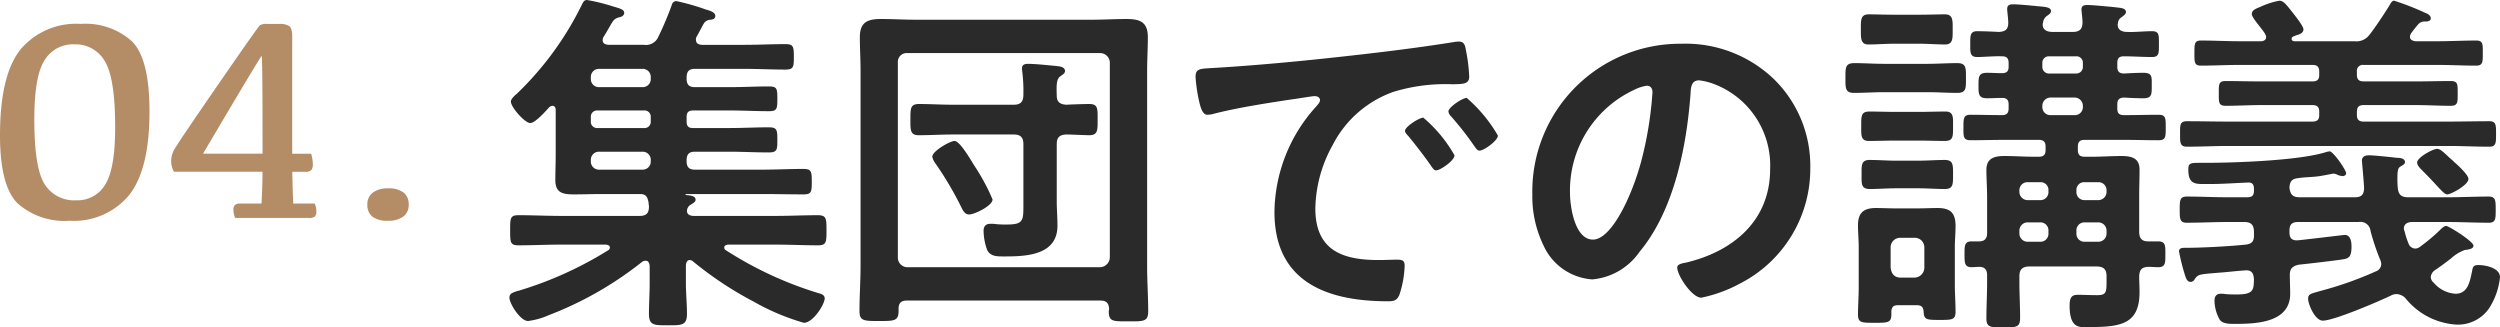 <svg xmlns="http://www.w3.org/2000/svg" width="209.111" height="27.39" viewBox="0 0 209.111 27.39">
  <g id="Group_1414" data-name="Group 1414" transform="translate(-734.949 -3171.77)">
    <path id="Path_1755" data-name="Path 1755" d="M12.69-12.54a.67.67,0,0,1,.69.72v.06a.67.67,0,0,1-.69.72H9.09a.677.677,0,0,1-.72-.72v-.06a.677.677,0,0,1,.72-.72Zm.12-3.45a.521.521,0,0,1,.57.57v.33a.521.521,0,0,1-.57.57H8.94a.521.521,0,0,1-.57-.57v-.33a.521.521,0,0,1,.57-.57Zm-.12-3.48a.67.67,0,0,1,.69.72v.09a.67.67,0,0,1-.69.72H9.09a.677.677,0,0,1-.72-.72v-.09a.677.677,0,0,1,.72-.72Zm3.69.72c0-.51.21-.72.69-.72h4.17c1.14,0,2.25.06,3.39.06.69,0,.72-.21.72-1.05,0-.87-.03-1.08-.72-1.08-1.14,0-2.25.06-3.39.06h-3.6c-.27-.03-.48-.12-.48-.42a.446.446,0,0,1,.06-.27c.15-.24.51-.96.63-1.14a.7.7,0,0,1,.57-.27c.15-.03.36-.06.36-.33,0-.3-.51-.45-.75-.51a19.156,19.156,0,0,0-2.52-.72.389.389,0,0,0-.36.3,26.967,26.967,0,0,1-1.14,2.7,1.128,1.128,0,0,1-1.2.66H9.84c-.24-.03-.48-.09-.48-.39a.507.507,0,0,1,.09-.3c.21-.33.36-.6.48-.81.33-.57.39-.69.84-.81.18-.03.39-.15.39-.36,0-.27-.3-.36-.93-.54a15.42,15.42,0,0,0-2.19-.54c-.24,0-.33.21-.42.39a26.342,26.342,0,0,1-5.46,7.47c-.15.12-.48.42-.48.63,0,.48,1.17,1.8,1.62,1.8.42,0,1.29-.99,1.59-1.32a.447.447,0,0,1,.27-.12c.21,0,.27.18.27.36v3.78c0,.69-.03,1.38-.03,2.07,0,1.08.63,1.2,1.56,1.2C7.74-8.97,8.52-9,9.27-9h3.21c.51,0,.63.24.72.72,0,.12.03.21.03.33,0,.57-.24.78-.78.78H5.88c-1.17,0-2.37-.06-3.57-.06-.69,0-.69.27-.69,1.26s0,1.26.69,1.26c1.2,0,2.4-.06,3.57-.06H9.66c.12.03.3.06.3.24a.267.267,0,0,1-.15.24A31.029,31.029,0,0,1,2.49-.96a.927.927,0,0,1-.24.06c-.42.15-.69.21-.69.57,0,.48.9,1.95,1.56,1.95a6.1,6.1,0,0,0,1.71-.48,29.419,29.419,0,0,0,7.83-4.47.507.507,0,0,1,.3-.09c.24,0,.3.21.33.42v1.44c0,.87-.06,1.74-.06,2.58,0,.99.45.96,1.62.96,1.14,0,1.56,0,1.56-.96,0-.87-.09-1.71-.09-2.58v-1.5c.03-.21.09-.42.33-.42a.447.447,0,0,1,.27.12A29.714,29.714,0,0,0,21.99,0a19.081,19.081,0,0,0,4.2,1.77c.78,0,1.74-1.56,1.74-2.04,0-.27-.24-.36-.45-.42a30.725,30.725,0,0,1-7.8-3.6.247.247,0,0,1-.15-.24c0-.18.18-.21.3-.24h3.96c1.2,0,2.4.06,3.57.06.72,0,.72-.27.72-1.26,0-.96,0-1.26-.72-1.26-1.17,0-2.37.06-3.57.06H16.98c-.27,0-.57-.09-.57-.42a.619.619,0,0,1,.3-.51c.24-.15.42-.24.42-.42,0-.24-.21-.36-.78-.39a.065.065,0,0,1-.06-.06c0-.03.03-.03.06-.03h6.36c1.17,0,2.31.03,3.45.03.66,0,.69-.21.69-1.05,0-.87-.03-1.08-.72-1.08-1.14,0-2.28.06-3.42.06H17.07c-.48,0-.69-.21-.69-.72v-.06c0-.51.21-.72.69-.72h2.88c1.11,0,2.19.06,3.3.06.72,0,.72-.24.72-1.05,0-.84-.03-1.05-.72-1.05-1.11,0-2.19.06-3.3.06H16.92c-.39,0-.54-.15-.54-.57v-.33c0-.42.15-.57.57-.57h3.03c1.08,0,2.16.06,3.27.06.69,0,.72-.18.72-1.05,0-.84-.03-1.02-.72-1.02-1.11,0-2.19.06-3.27.06H17.07c-.48,0-.69-.21-.69-.72ZM51.78-3.72a.839.839,0,0,1-.84.84H34.86a.8.8,0,0,1-.81-.84V-19.98a.742.742,0,0,1,.81-.81H50.94a.814.814,0,0,1,.84.81ZM51-.09c.48,0,.69.21.72.69,0,.06-.03.15-.03.21,0,.87.36.84,1.65.84,1.26,0,1.65.03,1.65-.84,0-1.26-.09-2.49-.09-3.75V-19.32c0-.93.06-1.86.06-2.79,0-1.29-.66-1.53-1.8-1.53-.96,0-1.95.06-2.91.06H35.58c-.96,0-1.95-.06-2.94-.06-1.14,0-1.77.27-1.77,1.53,0,.93.06,1.86.06,2.79V-3c0,1.26-.09,2.52-.09,3.78,0,.84.36.84,1.65.84,1.26,0,1.62,0,1.62-.84V.6c0-.48.21-.69.69-.69ZM41.97-8.55a17.134,17.134,0,0,0-1.56-2.88c-.24-.39-1.17-2.01-1.62-2.01-.36,0-1.86.84-1.86,1.32a1.425,1.425,0,0,0,.27.57,27.912,27.912,0,0,1,2.16,3.66c.15.3.3.6.66.6C40.44-7.29,41.97-8.01,41.97-8.55Zm5.37-4.62c0-.54.21-.78.78-.81.45,0,1.62.06,1.95.06.72,0,.69-.45.69-1.32,0-.9.03-1.29-.69-1.29-.45,0-1.41.03-1.92.06-.54-.03-.81-.24-.81-.75-.03-.96-.03-1.41.33-1.65.21-.15.36-.24.36-.42,0-.36-.48-.39-.72-.42-.66-.06-1.74-.18-2.37-.18-.27,0-.51.06-.51.39,0,.09.03.18.03.3a13.291,13.291,0,0,1,.09,1.89c0,.6-.24.84-.81.84h-5.1c-.93,0-1.86-.06-2.82-.06-.72,0-.72.36-.72,1.29,0,.87-.03,1.32.69,1.32.96,0,1.92-.06,2.85-.06h5.1c.57,0,.81.24.81.81v4.89c0,1.47.06,1.83-1.38,1.83a8.145,8.145,0,0,1-.87-.03,2.911,2.911,0,0,0-.51-.03c-.39,0-.57.21-.57.6a4.818,4.818,0,0,0,.3,1.59c.27.54.81.54,1.41.54,1.86,0,4.47-.09,4.47-2.58,0-.69-.06-1.35-.06-2.04Zm11.61-5.61a13.438,13.438,0,0,0,.33,2.16c.09.33.24.99.66.99a2.316,2.316,0,0,0,.45-.06c1.92-.51,4.62-.93,6.63-1.23.3-.03,1.68-.27,1.89-.27s.45.09.45.36c0,.15-.18.36-.51.72a13.324,13.324,0,0,0-3.3,8.61c0,5.85,4.38,7.47,9.48,7.47.51,0,.75-.06.96-.51A8.49,8.49,0,0,0,76.44-3c0-.48-.24-.51-.69-.51-.33,0-.99.03-1.5.03-3.06,0-5.28-.84-5.28-4.32a11.232,11.232,0,0,1,1.44-5.28,9.117,9.117,0,0,1,5.1-4.47,14.861,14.861,0,0,1,4.98-.63c.72-.03,1.35.03,1.35-.63A13.649,13.649,0,0,0,81.57-21c-.06-.36-.12-.75-.57-.75a1.711,1.711,0,0,0-.39.03c-2.25.36-4.53.66-6.81.93-4.35.51-8.73.96-13.11,1.23C59.37-19.47,58.95-19.56,58.95-18.78Zm22.68,1.74c-.36,0-1.53.78-1.53,1.14a.717.717,0,0,0,.21.39,25.384,25.384,0,0,1,1.95,2.49c.12.15.24.39.45.39.36,0,1.53-.84,1.53-1.26A12.192,12.192,0,0,0,81.63-17.04ZM78-15.39c-.33,0-1.53.75-1.53,1.11,0,.15.18.33.27.42.66.81,1.32,1.65,1.92,2.52.12.15.21.36.42.36.33,0,1.53-.81,1.53-1.26A11.619,11.619,0,0,0,78-15.39Zm18.69-2.67c.33,0,.48.24.48.54a30.51,30.51,0,0,1-.96,5.85c-.84,3.06-2.52,6.48-4.02,6.48-1.53,0-1.92-2.79-1.92-3.9a9.283,9.283,0,0,1,5.4-8.64A3.375,3.375,0,0,1,96.69-18.06Zm2.88-3.51A12.359,12.359,0,0,0,87.12-8.97a9.4,9.4,0,0,0,.93,4.26,4.836,4.836,0,0,0,4.08,2.85,5.374,5.374,0,0,0,3.96-2.31c2.88-3.45,3.93-8.79,4.26-13.17.03-.51.03-1.17.72-1.17a5.24,5.24,0,0,1,1.14.27,7.278,7.278,0,0,1,4.8,7.17c0,4.29-3.09,6.87-7.02,7.8-.3.06-.75.12-.75.42,0,.66,1.23,2.52,2.01,2.52a11.672,11.672,0,0,0,3.27-1.2,10.779,10.779,0,0,0,5.85-9.69,10.147,10.147,0,0,0-3.03-7.38A10.669,10.669,0,0,0,99.57-21.57Zm20.58,4.05c.84,0,1.68.06,2.52.06.75,0,.72-.39.72-1.23s.03-1.26-.72-1.26c-.84,0-1.68.06-2.52.06h-3.6c-.84,0-1.65-.06-2.49-.06-.78,0-.75.39-.75,1.26,0,.81-.03,1.23.72,1.23.84,0,1.68-.06,2.52-.06Zm-.75,8.04c.75,0,1.53.06,2.22.06.72,0,.69-.42.69-1.23,0-.75.03-1.2-.69-1.2s-1.47.06-2.22.06h-1.86c-.72,0-1.47-.06-2.22-.06-.72,0-.66.51-.66,1.2,0,.78-.06,1.23.69,1.23.69,0,1.44-.06,2.19-.06Zm.06-3.99c.72,0,1.44.03,2.16.03s.69-.39.69-1.23c0-.72.06-1.23-.63-1.23-.75,0-1.47.03-2.22.03h-1.98c-.72,0-1.44-.03-2.16-.03s-.69.39-.69,1.23c0,.72-.06,1.23.63,1.23.75,0,1.47-.03,2.22-.03Zm.12-8.1c.69,0,1.38.06,2.07.06.66,0,.63-.51.63-1.26,0-.78.03-1.26-.66-1.26-.51,0-1.35.03-2.04.03H117.3c-.69,0-1.53-.03-2.04-.03-.69,0-.66.48-.66,1.26,0,.72-.03,1.26.63,1.26.69,0,1.38-.06,2.07-.06ZM117.93-2.01c-.51,0-.78-.3-.84-.84V-4.53a.8.8,0,0,1,.84-.81h1.14a.8.8,0,0,1,.84.81v1.68a.839.839,0,0,1-.84.84ZM119.85.84c.03.66.21.69,1.32.69,1.05,0,1.35,0,1.35-.69,0-.75-.06-1.5-.06-2.25V-4.53c0-.6.06-1.2.06-1.8,0-1.11-.45-1.5-1.5-1.5-.54,0-1.08.03-1.62.03h-1.92c-.54,0-1.08-.03-1.62-.03-1.02,0-1.5.39-1.5,1.44,0,.63.06,1.23.06,1.86v3.36c0,.75-.06,1.5-.06,2.25,0,.69.3.69,1.38.69,1.23,0,1.44,0,1.41-.9,0-.42.18-.57.54-.57h1.59C119.67.3,119.82.45,119.85.84Zm12.6-17.91a.693.693,0,0,1,.72.72v.06a.67.67,0,0,1-.72.69H130.5a.67.67,0,0,1-.72-.69v-.06a.693.693,0,0,1,.72-.72Zm.15-3.45a.535.535,0,0,1,.57.57v.3a.552.552,0,0,1-.57.57h-2.25a.552.552,0,0,1-.57-.57v-.3a.535.535,0,0,1,.57-.57Zm.03,14.61a.67.67,0,0,1,.69-.72h1.11a.693.693,0,0,1,.72.72v.21a.686.686,0,0,1-.72.69h-1.11a.661.661,0,0,1-.69-.69Zm-3.03-.72a.67.67,0,0,1,.69.72v.21a.661.661,0,0,1-.69.69h-1.02a.686.686,0,0,1-.72-.69v-.21a.693.693,0,0,1,.72-.72Zm3.72-1.86a.67.67,0,0,1-.69-.72V-9.3a.646.646,0,0,1,.69-.69h1.11a.67.67,0,0,1,.72.69v.09a.693.693,0,0,1-.72.72Zm-3.03-.72a.67.67,0,0,1-.69.72h-1.02a.693.693,0,0,1-.72-.72V-9.3a.67.67,0,0,1,.72-.69h1.02a.646.646,0,0,1,.69.69Zm-3.9-6.39c-.87,0-1.74-.03-2.61-.03-.6,0-.6.3-.6,1.08,0,.72-.03,1.05.6,1.05.96,0,1.89-.03,2.85-.03h2.85c.39,0,.57.15.57.57v.27c0,.42-.18.57-.57.57h-.39c-.84,0-1.65-.06-2.46-.06-.87,0-1.53.18-1.53,1.17,0,.75.06,1.5.06,2.25v3.03c0,.45-.21.69-.66.69h-.63c-.6,0-.6.36-.6,1.05,0,.75,0,1.11.6,1.11.21,0,.42-.03.63-.03.45,0,.66.24.66.69v.6c0,1.02-.06,2.01-.06,3.03,0,.75.36.75,1.44.75,1.11,0,1.38-.03,1.38-.81,0-.99-.06-1.98-.06-2.97v-.51c0-.57.27-.81.84-.81h5.61c.6,0,.84.24.84.81v.27c0,1.02.03,1.32-.78,1.32-.54,0-1.08-.03-1.62-.03-.45,0-.69.15-.69.9,0,1.89.81,1.8,1.35,1.8,2.79,0,4.5-.12,4.5-2.94,0-.45-.03-.87-.03-1.32.03-.54.21-.75.75-.78.3,0,.57.03.84.03.63,0,.6-.39.6-1.11,0-.66.03-1.05-.6-1.05h-.84c-.54,0-.75-.27-.75-.81V-8.82c0-.72.03-1.47.03-2.22,0-.99-.69-1.14-1.53-1.14-.81,0-1.65.06-2.46.06h-.6c-.42,0-.57-.18-.57-.57v-.27c0-.42.18-.57.57-.57h3.33c.96,0,1.89.03,2.85.03.6,0,.6-.27.6-1.05,0-.81,0-1.08-.6-1.08-.96,0-1.92.03-2.88.03-.42,0-.57-.15-.57-.57v-.33c0-.39.15-.54.54-.57.54.03,1.11.06,1.65.06.72,0,.69-.36.69-1.08,0-.69.06-1.05-.69-1.05-.57,0-1.11.03-1.68.06-.39-.03-.51-.21-.51-.57v-.33c0-.36.15-.54.54-.54.75,0,1.62.06,2.37.06.6,0,.57-.36.57-1.08,0-.75.03-1.08-.57-1.08-.72,0-1.41.09-2.1.06-.39,0-.78-.15-.78-.6,0-.03.03-.12.03-.18a.591.591,0,0,1,.3-.45c.21-.18.36-.24.36-.45,0-.3-.45-.33-.69-.36-.51-.06-2.07-.21-2.52-.21-.27,0-.51.03-.51.39,0,.03.09.81.09,1.05,0,.57-.24.81-.81.81h-1.71c-.36,0-.81-.12-.81-.6a.381.381,0,0,1,.03-.18.76.76,0,0,1,.3-.54c.21-.15.36-.24.36-.42,0-.33-.45-.36-1.23-.42-.15-.03-.36-.03-.57-.06-.39-.03-.99-.09-1.35-.09-.3,0-.51.06-.51.39,0,.21.09.84.09,1.14,0,.57-.24.75-.78.78-.63-.03-1.23-.06-1.83-.06s-.57.42-.57,1.08c0,.72-.03,1.08.6,1.08.45,0,1.56-.09,2.07-.06.39,0,.54.18.54.57v.3c0,.36-.15.54-.54.54-.42,0-.84-.03-1.26-.03-.72,0-.72.33-.72,1.08,0,.69,0,1.05.72,1.05.42,0,.84-.03,1.26-.03.39,0,.54.18.54.54v.33C126.96-15.75,126.78-15.6,126.39-15.6Zm39.03,5.34c0-.33-.81-1.08-1.08-1.32-.12-.09-.21-.21-.33-.3-.51-.45-.9-.9-1.2-.9-.36,0-1.68.72-1.68,1.14,0,.24.24.48.39.63.6.6,1.02,1.05,1.32,1.38.42.45.63.66.81.66C163.95-8.97,165.42-9.75,165.42-10.26Zm-9.33-8.97a.5.5,0,0,1,.57-.57h6.15c1.08,0,2.16.06,3.27.06.57,0,.54-.36.54-1.08,0-.69.03-1.02-.54-1.02-1.11,0-2.19.06-3.27.06h-1.83c-.21-.03-.45-.12-.45-.36a.579.579,0,0,1,.09-.3c.18-.24.36-.48.57-.72a.7.7,0,0,1,.63-.27c.18,0,.45-.03.45-.27s-.27-.39-.45-.45a23.106,23.106,0,0,0-2.61-1.02c-.18,0-.27.18-.36.33-.36.6-1.29,2.01-1.71,2.52a1.355,1.355,0,0,1-1.26.54h-5.04c-.12-.03-.21-.06-.21-.21s.12-.18.42-.3c.24-.06.57-.18.57-.48,0-.27-.63-1.05-.81-1.29-.6-.75-.84-1.11-1.2-1.11a6.531,6.531,0,0,0-1.59.51c-.27.12-.72.24-.72.6,0,.24.42.72.57.93.18.24.63.75.63.99s-.18.33-.36.36h-1.83c-1.08,0-2.19-.06-3.27-.06-.54,0-.54.3-.54,1.02,0,.75-.03,1.08.54,1.08,1.08,0,2.19-.06,3.27-.06h6.06c.42,0,.57.18.57.57v.27c0,.39-.18.54-.57.54h-4.32c-.99,0-1.95-.03-2.94-.03-.6,0-.57.3-.57,1.02,0,.75-.03,1.05.57,1.05.99,0,1.95-.06,2.94-.06h4.32c.42,0,.57.18.57.57v.27c0,.39-.18.54-.57.54h-7.05c-1.14,0-2.28-.03-3.45-.03-.6,0-.57.33-.57,1.08,0,.66-.03,1.05.57,1.05,1.14,0,2.31-.06,3.45-.06h18.42c1.14,0,2.28.06,3.42.06.57,0,.57-.3.57-1.08,0-.75,0-1.05-.57-1.05-1.14,0-2.28.03-3.42.03h-7.08c-.39,0-.57-.15-.57-.57v-.24c0-.42.18-.57.57-.57h4.35c.99,0,1.95.06,2.94.06.6,0,.57-.33.57-1.05s.03-1.02-.57-1.02c-.99,0-1.95.03-2.94.03h-4.35c-.39,0-.57-.15-.57-.57Zm-4.8,10.5c-.57,0-.78-.24-.84-.81.03-.48.18-.72.66-.78.54-.09,1.11-.09,1.65-.15.33-.03,1.35-.24,1.35-.24a.851.851,0,0,1,.39.12,1.488,1.488,0,0,0,.39.09c.12,0,.3-.06.3-.24,0-.27-1.08-1.83-1.38-1.83a1.832,1.832,0,0,0-.39.09c-2.31.69-7.56.87-10.08.87h-.39c-.81,0-.96.03-.96.57,0,1.08.45,1.2,1.17,1.2h.81c.87,0,2.13-.09,3-.12.39-.03.51.18.51.54v.12c0,.42-.15.57-.57.57h-1.62c-1.14,0-2.28-.06-3.42-.06-.6,0-.6.33-.6,1.11,0,.72,0,1.08.57,1.08,1.17,0,2.31-.06,3.45-.06h1.38c.57,0,.81.24.81.84v.3c0,.48-.18.69-.69.75-1.41.15-3.72.27-5.13.27-.21,0-.45.03-.45.3a17.942,17.942,0,0,0,.48,1.92c.12.39.21.63.51.63a.4.4,0,0,0,.33-.24c.3-.42.39-.39,2.13-.54.51-.03,1.17-.12,2.04-.18.57-.06.75.21.78.75-.03.84,0,1.26-1.41,1.26-.3,0-.63,0-.96-.03a2.125,2.125,0,0,0-.42-.03c-.36,0-.51.24-.51.57a3.278,3.278,0,0,0,.45,1.62c.27.36.93.33,1.32.33,1.77,0,4.56-.12,4.56-2.52,0-.51-.03-1.02-.03-1.56s.21-.75.75-.87c.6-.06,3.48-.39,3.87-.48.3-.09.54-.18.54-1.02,0-.39-.06-.99-.57-.99-.06,0-3.51.42-3.93.45-.48.03-.69-.18-.69-.66v-.15c0-.51.21-.72.72-.72h5.07a.844.844,0,0,1,.99.75,19.452,19.452,0,0,0,.78,2.34,1.112,1.112,0,0,1,.12.42.675.675,0,0,1-.48.63A29.71,29.71,0,0,1,153.06-.9c-.81.24-1.05.24-1.05.66,0,.45.57,1.83,1.23,1.83.93,0,4.71-1.62,5.7-2.1a.95.95,0,0,1,.48-.12,1.077,1.077,0,0,1,.72.33,5.934,5.934,0,0,0,4.26,2.22A3.158,3.158,0,0,0,167.16.54a5.928,5.928,0,0,0,.9-2.58c0-.78-1.2-1.02-1.8-1.02-.45,0-.48.18-.54.54-.18.81-.33,1.86-1.38,1.86a2.6,2.6,0,0,1-1.83-.93.626.626,0,0,1-.24-.48.794.794,0,0,1,.36-.57c.54-.36.96-.69,1.32-.96a3.407,3.407,0,0,1,1.17-.72c.21-.03.72-.06.72-.36,0-.36-2.07-1.65-2.28-1.65-.18,0-.39.21-.51.33a14.935,14.935,0,0,1-1.68,1.41.65.65,0,0,1-.42.15.616.616,0,0,1-.54-.42,6.719,6.719,0,0,1-.33-1.02.565.565,0,0,1-.06-.24c0-.39.33-.54.69-.54h2.97c1.14,0,2.28.06,3.45.06.57,0,.57-.33.57-1.08,0-.78,0-1.11-.6-1.11-1.14,0-2.28.06-3.42.06h-3.3c-.54,0-.81-.18-.87-.78a7.311,7.311,0,0,1-.03-.81c0-.81.09-.87.27-.99.15-.09.36-.18.36-.36,0-.33-.45-.36-.69-.36-.48-.06-1.92-.21-2.31-.21-.3,0-.6.09-.6.45,0,.06.18,1.98.18,2.28,0,.54-.21.78-.75.78Z" transform="translate(776 3197)" fill="#2a2a2a"/>
    <path id="Path_1756" data-name="Path 1756" d="M6.773.234A5.913,5.913,0,0,1,2.408-1.23Q.949-2.7.949-6.914q0-5.027,1.711-7.172A6.061,6.061,0,0,1,7.7-16.23a5.809,5.809,0,0,1,4.295,1.465q1.459,1.465,1.459,5.859,0,4.852-1.711,7A5.98,5.98,0,0,1,6.773.234ZM7.137-14.52A2.763,2.763,0,0,0,4.682-13.2Q3.82-11.883,3.82-8.227q0,4.02.85,5.385A2.912,2.912,0,0,0,7.336-1.477,2.684,2.684,0,0,0,9.75-2.795q.832-1.318.832-4.8,0-4.078-.855-5.5A2.822,2.822,0,0,0,7.137-14.52ZM27.27-1.207a1.547,1.547,0,0,1,.141.656.575.575,0,0,1-.129.434A.753.753,0,0,1,26.789,0H20.613a2.008,2.008,0,0,1-.141-.7.519.519,0,0,1,.123-.381.6.6,0,0,1,.428-.123h1.8q.082-1.535.082-2.66H15.5a1.874,1.874,0,0,1-.234-.926,2.006,2.006,0,0,1,.258-.926q.258-.492,3.633-5.385t3.527-5.01a.97.97,0,0,1,.563-.117h1.066a1.441,1.441,0,0,1,.832.182q.246.182.246.873v9.8h1.582a3.067,3.067,0,0,1,.141.879.758.758,0,0,1-.123.486.681.681,0,0,1-.521.146H25.395q.047,1.934.082,2.66ZM22.91-5.379q0-8.168-.076-8.168t-4.9,8.168ZM33.4.234a2.026,2.026,0,0,1-1.307-.346,1.229,1.229,0,0,1-.416-1,1.2,1.2,0,0,1,.457-1.008A2.031,2.031,0,0,1,33.4-2.473a2.027,2.027,0,0,1,1.313.352,1.238,1.238,0,0,1,.422,1.008,1.18,1.18,0,0,1-.457,1A2.078,2.078,0,0,1,33.4.234Z" transform="translate(734 3190)" fill="#b48d67"/>
  </g>
</svg>
